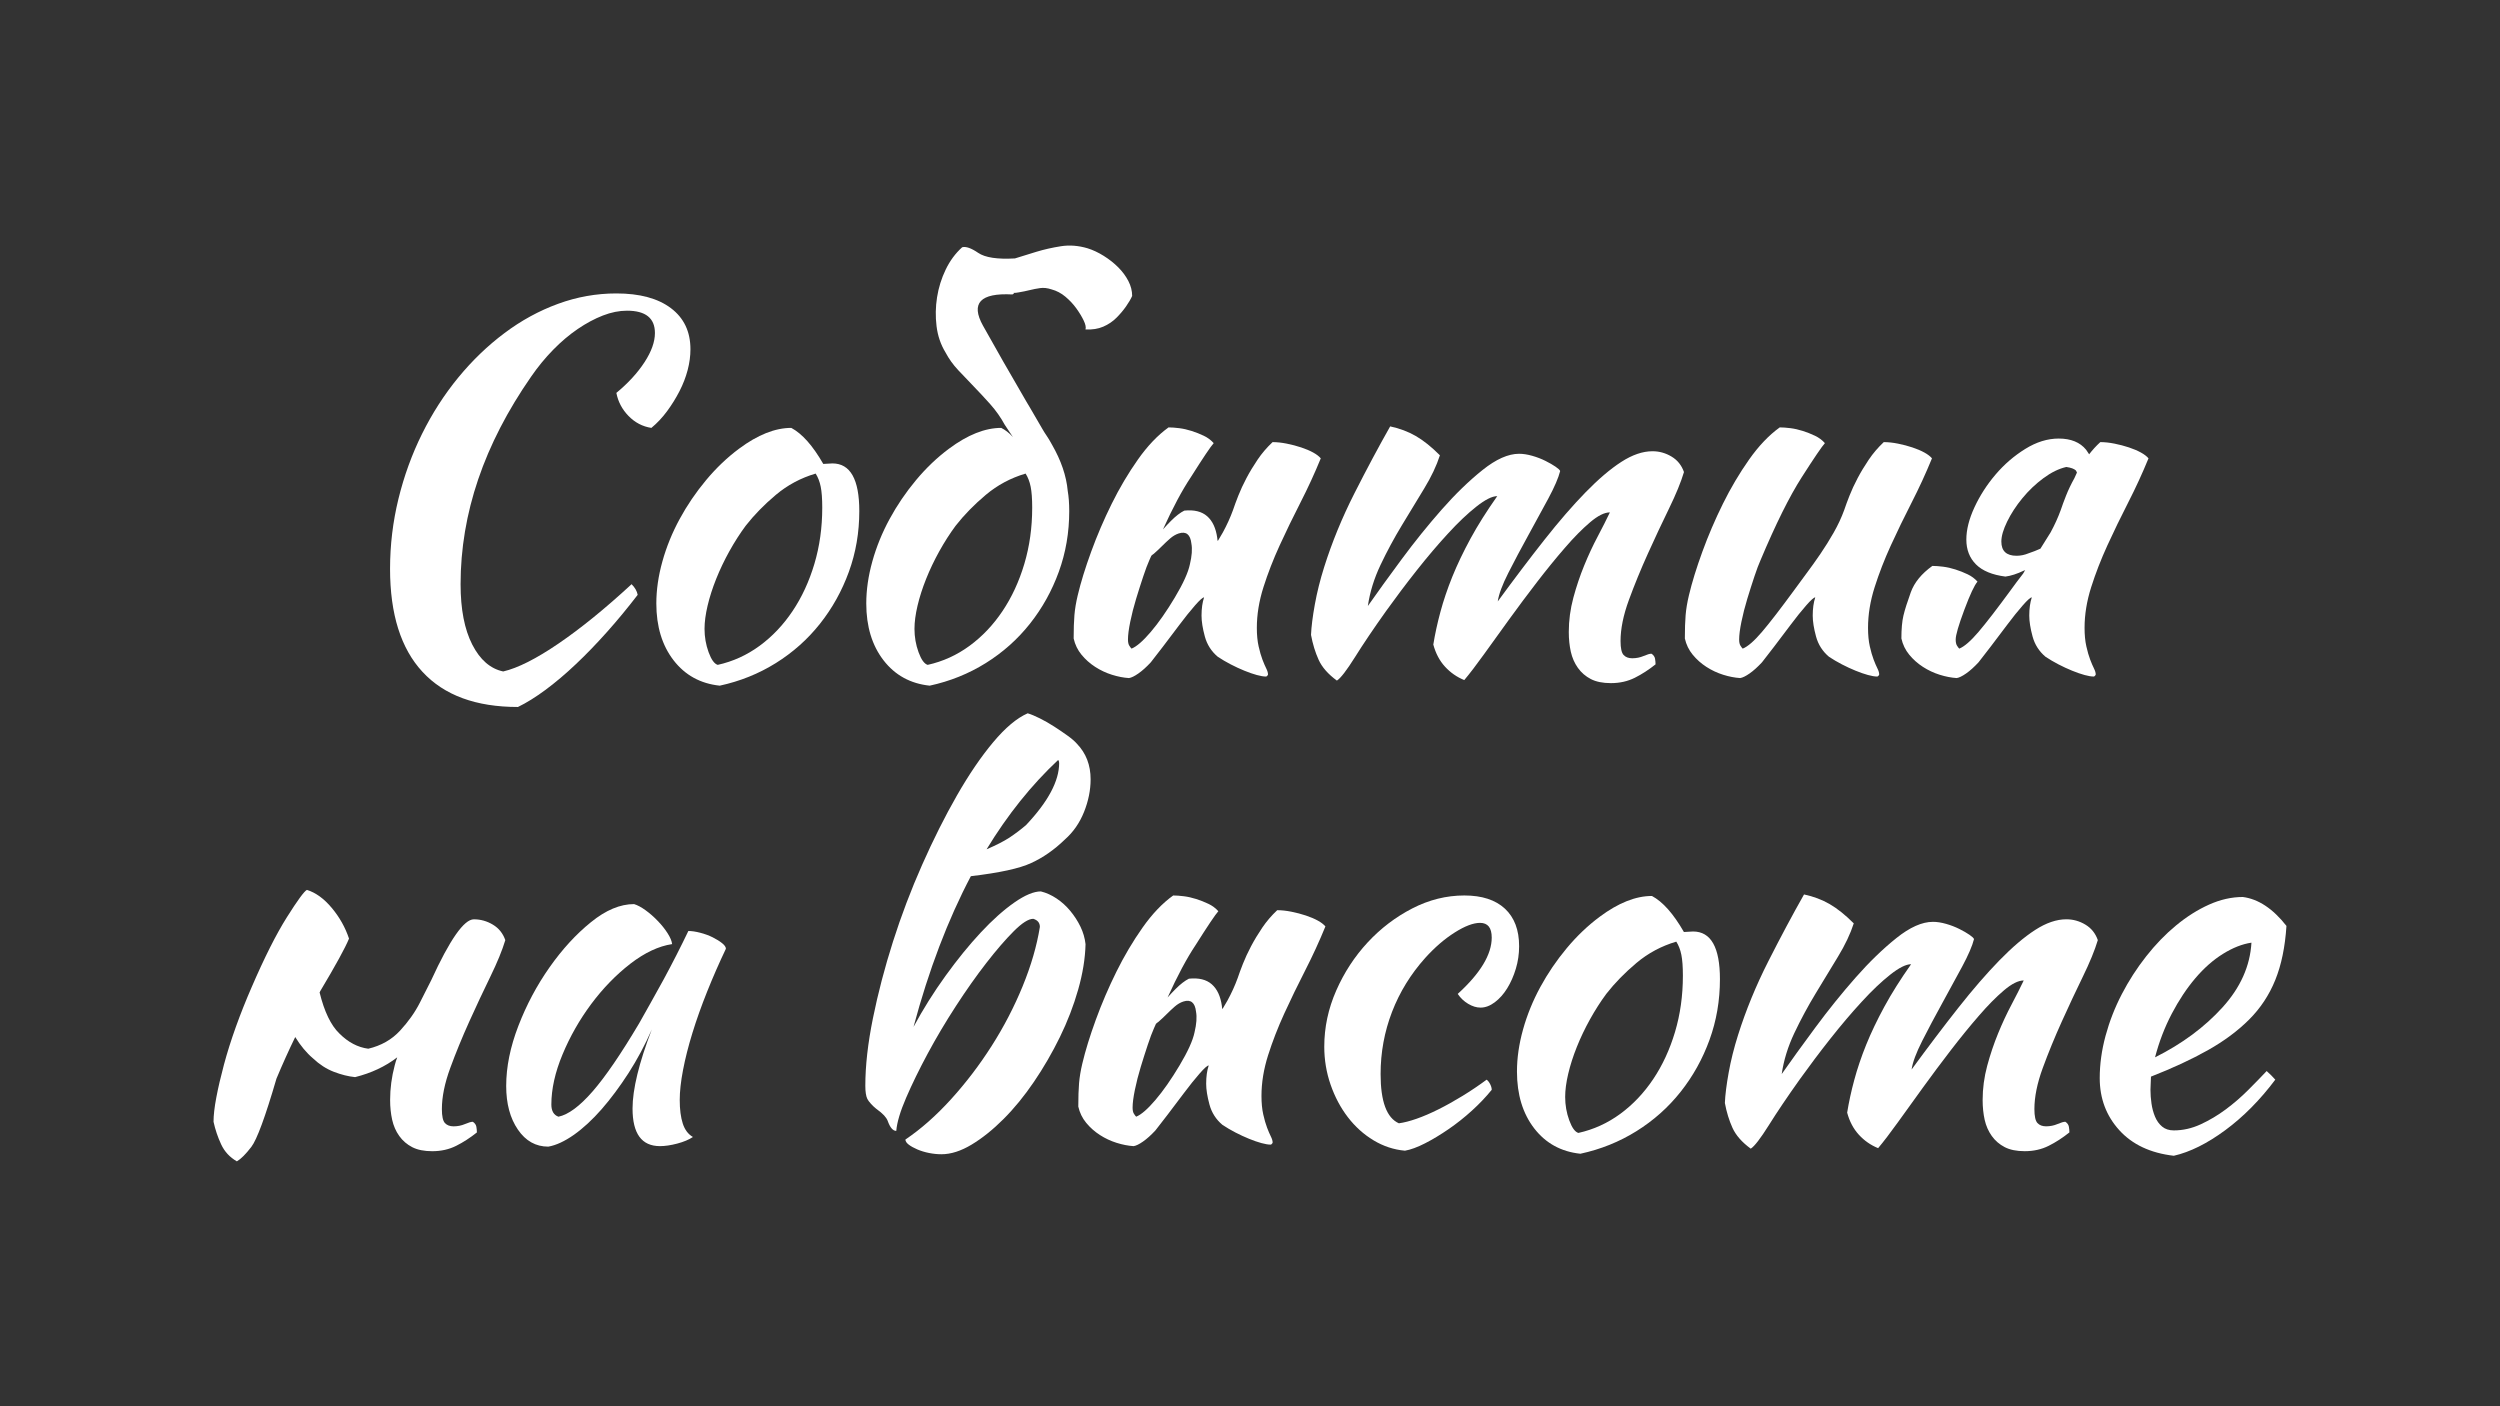 <?xml version="1.0" encoding="UTF-8"?> <svg xmlns="http://www.w3.org/2000/svg" xmlns:xlink="http://www.w3.org/1999/xlink" xmlns:xodm="http://www.corel.com/coreldraw/odm/2003" xml:space="preserve" width="1920px" height="1080px" version="1.1" style="shape-rendering:geometricPrecision; text-rendering:geometricPrecision; image-rendering:optimizeQuality; fill-rule:evenodd; clip-rule:evenodd" viewBox="0 0 1920 1080"><rect x="0" y="0" width="1920" height="1080" fill="#333333" stroke="none"/> <defs> <style type="text/css"> .fil0 {fill:none} .fil1 {fill:white;fill-rule:nonzero} </style> </defs> <g id="Слой_x0020_1">  <rect class="fil0" width="1920" height="1080"></rect> <path class="fil1" d="M299.565 436.833c0,-18.186 2.144,-36.112 6.43,-53.648 4.287,-17.536 10.327,-34.228 18.121,-49.946 7.794,-15.717 17.082,-30.201 27.863,-43.321 10.782,-13.119 22.602,-24.485 35.462,-34.098 12.86,-9.677 26.564,-17.146 41.113,-22.472 14.548,-5.326 29.487,-7.989 44.815,-7.989 17.926,0 31.89,3.767 41.892,11.301 10.002,7.535 15.003,18.056 15.003,31.566 0,5.195 -0.714,10.521 -2.143,15.977 -1.429,5.455 -3.507,10.846 -6.236,16.172 -2.727,5.326 -5.91,10.457 -9.547,15.393 -3.637,4.936 -7.664,9.223 -12.08,12.86 -6.755,-1.039 -12.601,-4.092 -17.537,-9.158 -4.936,-5.066 -8.053,-10.976 -9.352,-17.731 9.093,-7.534 16.302,-15.393 21.628,-23.576 5.326,-8.184 7.989,-15.653 7.989,-22.408 0,-11.431 -7.145,-17.146 -21.434,-17.146 -5.975,0 -12.145,1.234 -18.51,3.702 -6.365,2.468 -12.795,5.91 -19.29,10.327 -6.495,4.416 -12.795,9.742 -18.9,15.977 -6.105,6.235 -11.756,13.12 -16.952,20.654 -36.111,51.959 -54.167,105.087 -54.167,159.384 0,19.225 2.988,34.683 8.963,46.374 5.975,11.691 13.899,18.575 23.771,20.654 11.171,-2.598 25.33,-9.742 42.476,-21.433 17.147,-11.691 35.852,-26.889 56.117,-45.595 2.597,2.598 4.156,5.326 4.676,8.184 -7.534,9.807 -15.328,19.29 -23.382,28.318 -8.053,9.028 -16.042,17.341 -23.966,24.81 -7.924,7.534 -15.718,14.094 -23.382,19.81 -7.663,5.65 -14.743,10.067 -21.238,13.184 -32.214,0 -56.635,-8.963 -73.262,-26.953 -16.627,-17.926 -24.941,-44.296 -24.941,-79.173z"></path> <path id="_1" class="fil1" d="M552.77 526.592c-14.809,-1.559 -26.63,-8.053 -35.463,-19.484 -8.833,-11.432 -13.249,-25.98 -13.249,-43.646 0,-10.392 1.559,-21.173 4.676,-32.345 3.118,-11.171 7.534,-22.018 13.25,-32.539 5.715,-10.522 12.47,-20.459 20.264,-29.812 7.793,-9.352 16.237,-17.406 25.33,-24.161 14.289,-10.651 27.668,-15.977 40.138,-15.977 8.314,4.416 16.497,13.639 24.551,27.668 1.299,0 2.468,-0.065 3.507,-0.195 1.039,-0.13 2.208,-0.195 3.507,-0.195 13.77,0 20.654,12.211 20.654,36.632 0,16.367 -2.663,31.89 -7.988,46.568 -5.327,14.678 -12.731,27.993 -22.213,39.943 -9.483,11.951 -20.784,22.018 -33.904,30.202 -13.119,8.183 -27.473,13.964 -43.06,17.341zm19.874 -122.753c-4.417,5.975 -8.573,12.47 -12.47,19.484 -3.897,7.015 -7.275,14.094 -10.133,21.239 -2.857,7.144 -5.066,14.029 -6.624,20.654 -1.559,6.624 -2.338,12.535 -2.338,17.731 0,6.235 1.039,12.21 3.117,17.925 2.078,5.716 4.417,8.963 7.015,9.743 11.69,-2.598 22.407,-7.469 32.149,-14.614 9.743,-7.144 18.186,-16.042 25.33,-26.694 7.145,-10.652 12.73,-22.732 16.757,-36.241 4.027,-13.51 6.041,-27.928 6.041,-43.256 0,-6.755 -0.39,-12.081 -1.169,-15.978 -0.78,-3.896 -2.079,-7.274 -3.897,-10.132 -11.432,3.378 -21.628,8.833 -30.592,16.367 -8.962,7.535 -16.691,15.458 -23.186,23.772z"></path> <path id="_2" class="fil1" d="M733.88 403.839c-4.416,5.975 -8.573,12.47 -12.47,19.484 -3.897,7.015 -7.275,14.094 -10.132,21.239 -2.858,7.144 -5.066,14.029 -6.625,20.654 -1.559,6.624 -2.338,12.535 -2.338,17.731 0,6.235 1.039,12.21 3.117,17.925 2.079,5.716 4.417,8.963 7.015,9.743 11.69,-2.598 22.407,-7.469 32.149,-14.614 9.743,-7.144 18.186,-16.042 25.33,-26.694 7.145,-10.652 12.731,-22.732 16.757,-36.241 4.027,-13.51 6.041,-27.928 6.041,-43.256 0,-6.755 -0.39,-12.081 -1.169,-15.978 -0.78,-3.896 -2.079,-7.274 -3.897,-10.132 -11.431,3.378 -21.628,8.833 -30.591,16.367 -8.963,7.535 -16.692,15.458 -23.187,23.772zm86.122 -26.889c0.779,4.416 1.169,9.613 1.169,15.588 0,16.367 -2.663,31.89 -7.988,46.568 -5.326,14.678 -12.73,27.993 -22.213,39.943 -9.482,11.951 -20.784,22.018 -33.903,30.202 -13.12,8.183 -27.474,13.964 -43.061,17.341 -14.809,-1.559 -26.629,-8.053 -35.463,-19.484 -8.833,-11.432 -13.249,-25.98 -13.249,-43.646 0,-10.392 1.559,-21.173 4.676,-32.345 3.118,-11.171 7.534,-22.018 13.25,-32.539 5.715,-10.522 12.47,-20.459 20.264,-29.812 7.794,-9.352 16.237,-17.406 25.33,-24.161 14.289,-10.651 27.668,-15.977 40.138,-15.977 3.118,1.559 6.106,3.897 8.963,7.014l-6.235 -9.352c-3.117,-5.716 -6.819,-10.976 -11.106,-15.783 -4.287,-4.806 -8.508,-9.352 -12.665,-13.639 -4.157,-4.287 -8.184,-8.509 -12.081,-12.665 -3.896,-4.157 -7.144,-8.703 -9.742,-13.639 -3.637,-5.976 -5.91,-12.665 -6.82,-20.07 -0.909,-7.404 -0.779,-14.808 0.39,-22.212 1.169,-7.404 3.377,-14.484 6.625,-21.238 3.247,-6.755 7.469,-12.471 12.665,-17.147 2.858,-0.779 6.949,0.649 12.275,4.287 5.326,3.637 14.744,5.066 28.253,4.286 4.936,-1.559 10.392,-3.247 16.367,-5.066 5.976,-1.818 12.276,-3.247 18.9,-4.286 6.625,-1.04 13.445,-0.52 20.459,1.558 4.157,1.299 8.314,3.248 12.471,5.846 4.156,2.598 7.858,5.521 11.106,8.768 3.247,3.247 5.845,6.755 7.793,10.522 1.949,3.767 2.923,7.599 2.923,11.496 -1.039,2.338 -2.598,5.001 -4.676,7.988 -2.078,2.988 -4.547,5.911 -7.404,8.769 -2.858,2.857 -6.235,5.131 -10.132,6.819 -3.897,1.689 -8.444,2.403 -13.64,2.143 0.52,-1.558 0.065,-3.831 -1.363,-6.819 -1.429,-2.988 -3.313,-6.106 -5.651,-9.353 -2.338,-3.247 -5.131,-6.235 -8.379,-8.963 -3.247,-2.728 -6.819,-4.611 -10.716,-5.65 -3.117,-1.039 -6.04,-1.364 -8.768,-0.974 -2.728,0.389 -5.391,0.909 -7.989,1.558 -2.598,0.65 -5.456,1.234 -8.573,1.754 -1.299,0.26 -2.598,0.39 -3.897,0.39l0.39 0.779c-0.52,0 -0.909,0.13 -1.169,0.39 -24.681,-1.299 -32.215,6.689 -22.603,23.966 9.613,17.276 20.784,36.826 33.514,58.648 1.299,2.079 2.078,3.378 2.338,3.897 5.716,9.873 8.963,15.458 9.743,16.757 1.039,1.819 2.143,3.572 3.312,5.261 1.169,1.689 2.533,3.962 4.092,6.82 7.014,12.21 11.041,24.031 12.08,35.462z"></path> <path id="_3" class="fil1" d="M902.326 458.786c6.364,-10.652 10.196,-19.095 11.495,-25.331 1.559,-6.494 1.949,-11.82 1.169,-15.977 -0.779,-7.015 -4.026,-9.613 -9.742,-7.794 -2.338,0.779 -4.546,2.079 -6.625,3.897 -2.078,1.819 -4.156,3.767 -6.235,5.846 -2.078,2.078 -4.156,4.026 -6.235,5.845 -0.779,0.519 -1.429,1.039 -1.948,1.559 -0.52,1.299 -1.039,2.468 -1.559,3.507 -1.299,2.858 -2.858,7.015 -4.676,12.47 -1.819,5.456 -3.638,11.171 -5.456,17.147 -1.819,5.975 -3.313,11.82 -4.482,17.536 -1.169,5.715 -1.753,10.262 -1.753,13.639 0,2.078 0.325,3.637 0.974,4.676 0.649,1.04 1.234,1.819 1.754,2.339 3.896,-1.559 8.833,-5.846 14.808,-12.86 5.975,-7.015 12.145,-15.848 18.511,-26.499zm-9.158 -52.219c2.078,-2.339 4.156,-4.547 6.235,-6.625 3.637,-3.637 7.014,-6.235 10.132,-7.794 7.534,-0.779 13.379,0.65 17.536,4.287 4.157,3.637 6.755,9.222 7.794,16.757 0,0.779 0.13,1.558 0.39,2.338 1.299,-2.338 2.597,-4.547 3.896,-6.625 3.118,-5.716 5.716,-11.431 7.795,-17.147 1.039,-3.117 2.403,-6.82 4.091,-11.106 1.689,-4.287 3.767,-8.768 6.235,-13.444 2.468,-4.677 5.326,-9.418 8.573,-14.224 3.248,-4.806 7.08,-9.288 11.497,-13.444 3.377,0 7.014,0.389 10.911,1.169 3.897,0.779 7.599,1.753 11.106,2.922 3.507,1.169 6.56,2.468 9.158,3.897 2.598,1.429 4.546,2.923 5.845,4.482 -4.676,11.431 -9.872,22.732 -15.587,33.903 -5.716,11.171 -11.042,22.147 -15.978,32.929 -4.936,10.781 -9.093,21.498 -12.47,32.15 -3.378,10.651 -5.066,21.043 -5.066,31.175 0,5.456 0.454,10.197 1.364,14.224 0.909,4.027 1.883,7.404 2.922,10.132 1.04,2.728 2.014,5.001 2.923,6.82 0.91,1.818 1.364,3.377 1.364,4.676 0,0.26 -0.259,0.649 -0.779,1.169 -0.26,0.26 -0.52,0.39 -0.779,0.39 -1.819,0 -4.157,-0.39 -7.015,-1.169 -2.858,-0.78 -6.04,-1.884 -9.548,-3.313 -3.507,-1.429 -7.014,-3.052 -10.521,-4.871 -3.508,-1.818 -6.82,-3.767 -9.937,-5.845 -4.937,-4.157 -8.249,-9.353 -9.938,-15.588 -1.688,-6.235 -2.532,-11.561 -2.532,-15.978 0,-5.455 0.649,-10.131 1.948,-14.028 -1.04,0 -3.378,2.078 -7.015,6.235 -3.637,4.156 -7.599,9.092 -11.885,14.808 -4.287,5.716 -8.509,11.301 -12.665,16.757 -4.157,5.455 -7.275,9.483 -9.353,12.08 -3.377,3.638 -6.56,6.495 -9.548,8.574 -2.987,2.078 -5.39,3.247 -7.209,3.507 -4.157,-0.26 -8.508,-1.104 -13.054,-2.533 -4.547,-1.429 -8.834,-3.442 -12.86,-6.04 -4.027,-2.598 -7.534,-5.716 -10.522,-9.353 -2.988,-3.637 -5.001,-7.794 -6.041,-12.47 0,-7.274 0.195,-13.25 0.585,-17.926 0.39,-4.676 1.234,-9.742 2.533,-15.198 2.338,-9.872 5.781,-21.044 10.327,-33.514 4.546,-12.47 9.807,-24.745 15.783,-36.826 5.975,-12.08 12.665,-23.381 20.069,-33.903 7.404,-10.522 15.263,-18.771 23.576,-24.746 2.339,0 5.066,0.195 8.184,0.585 3.117,0.389 6.3,1.104 9.547,2.143 3.248,1.039 6.365,2.273 9.353,3.702 2.988,1.429 5.521,3.312 7.599,5.651 -2.338,2.598 -8.183,11.301 -17.536,26.109 -6.755,10.132 -13.899,23.512 -21.433,40.139z"></path> <path id="_4" class="fil1" d="M1236.391 393.512c-4.157,0 -9.223,2.533 -15.198,7.599 -5.975,5.066 -12.405,11.561 -19.29,19.55 -6.884,7.923 -14.029,16.692 -21.433,26.304 -7.404,9.612 -14.549,19.225 -21.433,28.707 -6.885,9.483 -13.315,18.381 -19.29,26.759 -5.975,8.314 -11.041,14.938 -15.198,19.875 -5.715,-2.339 -10.652,-5.781 -14.809,-10.327 -4.156,-4.547 -7.144,-10.197 -8.962,-16.952 1.299,-8.054 3.117,-16.432 5.455,-25.07 2.338,-8.703 5.391,-17.731 9.158,-27.084 3.767,-9.287 8.444,-19.095 14.029,-29.357 5.586,-10.262 12.405,-21.043 20.459,-32.474 -3.897,0 -9.223,2.662 -15.978,7.989 -6.754,5.325 -14.028,12.21 -21.822,20.718 -7.794,8.444 -15.848,17.926 -24.161,28.448 -8.314,10.521 -16.107,20.913 -23.382,31.045 -9.612,13.51 -17.601,25.33 -23.966,35.528 -6.365,10.131 -10.976,16.107 -13.834,17.925 -6.755,-4.936 -11.431,-10.262 -14.029,-15.977 -2.598,-5.716 -4.547,-12.081 -5.845,-19.095 0.259,-6.235 1.234,-14.029 2.922,-23.382 1.689,-9.353 4.092,-18.965 7.209,-28.837 5.976,-18.965 13.705,-37.8 23.187,-56.506 9.483,-18.705 18.641,-35.851 27.473,-51.439 7.275,1.559 13.835,4.027 19.68,7.404 5.845,3.378 12.016,8.314 18.511,14.808 -2.598,8.054 -6.625,16.562 -12.081,25.525 -5.456,8.963 -11.171,18.381 -17.146,28.253 -5.976,9.872 -11.432,20.004 -16.368,30.396 -4.936,10.392 -8.183,20.914 -9.742,31.565 7.274,-10.392 15.912,-22.342 25.915,-35.852 10.002,-13.509 20.264,-26.239 30.785,-38.189 10.522,-11.951 20.979,-22.083 31.371,-30.397 10.392,-8.313 19.744,-12.47 28.058,-12.47 3.117,0 6.495,0.52 10.132,1.559 3.637,1.039 7.014,2.338 10.132,3.897 3.118,1.559 5.715,3.053 7.794,4.481 2.078,1.429 3.247,2.533 3.507,3.313 -1.299,5.196 -4.352,12.275 -9.158,21.238 -4.806,8.963 -9.937,18.381 -15.393,28.253 -5.455,9.872 -10.522,19.42 -15.198,28.642 -4.676,9.223 -7.404,16.562 -8.183,22.018 12.729,-17.406 24.68,-33.189 35.851,-47.348 11.172,-14.159 21.693,-26.304 31.566,-36.436 9.872,-10.132 19.029,-17.926 27.473,-23.382 8.443,-5.455 16.432,-8.183 23.966,-8.183 5.196,0 10.067,1.364 14.613,4.092 4.547,2.727 7.73,6.689 9.548,11.885 -2.338,7.794 -6.17,17.147 -11.496,28.058 -5.326,10.912 -10.716,22.408 -16.172,34.488 -5.456,12.081 -10.327,23.966 -14.614,35.657 -4.286,11.691 -6.429,22.213 -6.429,31.565 0,5.456 0.779,9.028 2.338,10.717 1.558,1.689 3.767,2.533 6.624,2.533 3.118,0 6.041,-0.585 8.769,-1.754 2.727,-1.169 4.741,-1.754 6.04,-1.754 1.559,1.04 2.468,2.339 2.728,3.898 0.259,1.558 0.389,2.987 0.389,4.286 -5.196,4.157 -10.522,7.599 -15.977,10.327 -5.456,2.728 -11.561,4.092 -18.316,4.092 -6.235,0 -11.366,-1.04 -15.393,-3.118 -4.026,-2.078 -7.339,-4.936 -9.937,-8.573 -2.598,-3.637 -4.416,-7.794 -5.456,-12.405 -1.039,-4.677 -1.558,-9.743 -1.558,-15.198 0,-8.833 1.169,-17.601 3.507,-26.305 2.338,-8.638 5.131,-16.951 8.378,-24.875 3.248,-7.924 6.69,-15.328 10.327,-22.148 3.637,-6.884 6.755,-13.054 9.353,-18.51z"></path> <path id="_5" class="fil1" d="M1404.642 504.38c-4.937,-4.157 -8.249,-9.353 -9.938,-15.588 -1.688,-6.235 -2.532,-11.561 -2.532,-15.978 0,-5.455 0.649,-10.131 1.948,-14.028 -1.039,0 -3.377,2.078 -7.014,6.235 -3.638,4.156 -7.6,9.092 -11.886,14.808 -4.287,5.716 -8.508,11.301 -12.665,16.757 -4.157,5.455 -7.275,9.483 -9.353,12.08 -3.377,3.638 -6.56,6.495 -9.547,8.574 -2.988,2.078 -5.391,3.247 -7.21,3.507 -4.157,-0.26 -8.508,-1.104 -13.054,-2.533 -4.547,-1.429 -8.834,-3.442 -12.86,-6.04 -4.027,-2.598 -7.534,-5.716 -10.522,-9.353 -2.988,-3.637 -5.001,-7.794 -6.04,-12.47 0,-7.274 0.195,-13.25 0.584,-17.926 0.39,-4.676 1.234,-9.742 2.533,-15.198 2.338,-9.872 5.781,-21.044 10.327,-33.514 4.546,-12.47 9.808,-24.745 15.783,-36.826 5.975,-12.08 12.665,-23.381 20.069,-33.903 7.404,-10.522 15.263,-18.771 23.576,-24.746 2.339,0 5.066,0.195 8.184,0.585 3.117,0.389 6.3,1.104 9.547,2.143 3.248,1.039 6.366,2.273 9.353,3.702 2.988,1.429 5.521,3.312 7.599,5.651 -2.338,2.598 -8.248,11.301 -17.731,26.109 -9.483,14.808 -20.069,36.112 -31.76,63.91 -1.299,2.858 -2.858,7.015 -4.676,12.47 -1.819,5.456 -3.637,11.171 -5.456,17.147 -1.818,5.975 -3.313,11.82 -4.482,17.536 -1.169,5.715 -1.753,10.262 -1.753,13.639 0,2.078 0.325,3.637 0.974,4.676 0.649,1.04 1.234,1.819 1.754,2.339 3.897,-1.559 8.833,-5.846 14.808,-12.86 5.975,-7.015 14.289,-17.796 24.94,-32.345 2.598,-3.637 5.651,-7.794 9.158,-12.47 3.508,-4.676 7.08,-9.678 10.717,-15.003 3.637,-5.326 7.079,-10.847 10.327,-16.562 3.247,-5.716 5.91,-11.431 7.989,-17.147 1.039,-3.117 2.403,-6.82 4.091,-11.106 1.689,-4.287 3.767,-8.768 6.235,-13.444 2.468,-4.677 5.326,-9.418 8.574,-14.224 3.247,-4.806 7.079,-9.288 11.496,-13.444 3.377,0 7.014,0.389 10.911,1.169 3.897,0.779 7.599,1.753 11.106,2.922 3.507,1.169 6.56,2.468 9.158,3.897 2.598,1.429 4.547,2.923 5.846,4.482 -4.677,11.431 -9.873,22.732 -15.588,33.903 -5.716,11.171 -11.041,22.147 -15.978,32.929 -4.936,10.781 -9.093,21.498 -12.47,32.15 -3.377,10.651 -5.066,21.043 -5.066,31.175 0,5.456 0.454,10.197 1.364,14.224 0.909,4.027 1.884,7.404 2.923,10.132 1.039,2.728 2.013,5.001 2.922,6.82 0.91,1.818 1.364,3.377 1.364,4.676 0,0.26 -0.259,0.649 -0.779,1.169 -0.26,0.26 -0.52,0.39 -0.779,0.39 -1.819,0 -4.157,-0.39 -7.015,-1.169 -2.858,-0.78 -6.04,-1.884 -9.548,-3.313 -3.507,-1.429 -7.014,-3.052 -10.521,-4.871 -3.508,-1.818 -6.82,-3.767 -9.937,-5.845z"></path> <path id="_6" class="fil1" d="M1555.356 437.742c-0.26,0.26 -0.519,0.39 -0.779,0.39 -5.456,2.598 -10.262,4.157 -14.419,4.676 -10.132,-1.299 -17.666,-4.416 -22.602,-9.353 -4.936,-4.936 -7.404,-11.301 -7.404,-19.094 0,-7.535 2.078,-15.783 6.235,-24.746 4.157,-8.963 9.547,-17.341 16.172,-25.135 6.625,-7.794 14.224,-14.354 22.797,-19.68 8.574,-5.325 17.147,-7.989 25.72,-7.989 9.353,0 16.367,2.858 21.043,8.574 0.78,1.039 1.559,2.208 2.339,3.507 2.597,-3.377 5.455,-6.495 8.573,-9.352 3.377,0 7.014,0.389 10.911,1.169 3.897,0.779 7.6,1.753 11.107,2.922 3.507,1.169 6.559,2.468 9.157,3.897 2.598,1.429 4.547,2.923 5.846,4.482 -4.677,11.431 -9.872,22.732 -15.588,33.903 -5.716,11.171 -11.041,22.147 -15.977,32.929 -4.936,10.781 -9.093,21.498 -12.47,32.15 -3.378,10.651 -5.067,21.043 -5.067,31.175 0,5.456 0.455,10.197 1.364,14.224 0.91,4.027 1.884,7.404 2.923,10.132 1.039,2.728 2.014,5.001 2.923,6.82 0.909,1.818 1.364,3.377 1.364,4.676 0,0.26 -0.26,0.649 -0.78,1.169 -0.259,0.26 -0.519,0.39 -0.779,0.39 -1.818,0 -4.157,-0.39 -7.015,-1.169 -2.857,-0.78 -6.04,-1.884 -9.547,-3.313 -3.507,-1.429 -7.014,-3.052 -10.522,-4.871 -3.507,-1.818 -6.819,-3.767 -9.937,-5.845 -4.936,-4.157 -8.248,-9.353 -9.937,-15.588 -1.689,-6.235 -2.533,-11.561 -2.533,-15.978 0,-5.455 0.649,-10.131 1.948,-14.028 -1.039,0 -3.377,2.078 -7.014,6.235 -3.637,4.156 -7.599,9.092 -11.886,14.808 -4.286,5.716 -8.508,11.301 -12.665,16.757 -4.157,5.455 -7.274,9.483 -9.352,12.08 -3.378,3.638 -6.56,6.495 -9.548,8.574 -2.988,2.078 -5.391,3.247 -7.209,3.507 -4.157,-0.26 -8.509,-1.104 -13.055,-2.533 -4.547,-1.429 -8.833,-3.442 -12.86,-6.04 -4.027,-2.598 -7.534,-5.716 -10.522,-9.353 -2.987,-3.637 -5.001,-7.794 -6.04,-12.47 0,-7.274 0.52,-13.12 1.559,-17.537 1.039,-4.416 2.923,-10.391 5.651,-17.926 2.727,-7.533 8.248,-14.288 16.561,-20.263 2.338,0 5.067,0.195 8.184,0.584 3.118,0.39 6.3,1.104 9.547,2.144 3.248,1.039 6.365,2.273 9.353,3.702 2.988,1.428 5.521,3.312 7.599,5.65 -2.338,2.598 -5.715,9.808 -10.132,21.628 -4.417,11.821 -6.625,19.42 -6.625,22.797 0,2.078 0.325,3.637 0.974,4.676 0.65,1.04 1.234,1.819 1.754,2.339 3.897,-1.559 8.833,-5.846 14.809,-12.86 5.975,-7.015 14.288,-17.796 24.94,-32.345 2.598,-3.637 5.715,-7.794 9.352,-12.47 0.52,-0.779 1.04,-1.689 1.559,-2.728zm39.749 -74.821c-0.26,-0.519 -0.52,-1.039 -0.779,-1.559 -1.299,-1.299 -3.767,-2.208 -7.404,-2.728 -5.716,1.299 -11.562,4.157 -17.537,8.574 -5.975,4.416 -11.366,9.547 -16.172,15.392 -4.806,5.846 -8.703,11.821 -11.691,17.926 -2.987,6.105 -4.481,11.237 -4.481,15.393 0,7.275 3.897,10.912 11.69,10.912 3.118,0 6.235,-0.65 9.353,-1.949 3.118,-1.039 6.105,-2.208 8.963,-3.507 2.598,-4.157 5.196,-8.313 7.794,-12.47 3.117,-5.716 5.715,-11.431 7.794,-17.147 1.039,-3.117 2.403,-6.82 4.092,-11.106 1.688,-4.287 3.832,-8.768 6.43,-13.444 0.519,-1.299 1.169,-2.728 1.948,-4.287z"></path> <path id="_7" class="fil1" d="M322.411 770.142c3.767,-7.405 6.69,-13.185 8.768,-17.342 14.289,-31.175 25.201,-46.763 32.735,-46.763 5.195,0 10.066,1.364 14.613,4.092 4.547,2.728 7.729,6.69 9.548,11.885 -2.339,7.795 -6.171,17.147 -11.496,28.059 -5.326,10.911 -10.717,22.407 -16.173,34.487 -5.455,12.081 -10.327,23.967 -14.613,35.657 -4.287,11.691 -6.43,22.213 -6.43,31.566 0,5.455 0.779,9.027 2.338,10.716 1.559,1.689 3.767,2.533 6.625,2.533 3.118,0 6.04,-0.585 8.768,-1.754 2.728,-1.169 4.741,-1.753 6.04,-1.753 1.559,1.039 2.468,2.338 2.728,3.897 0.26,1.559 0.39,2.988 0.39,4.287 -5.196,4.156 -10.522,7.598 -15.978,10.326 -5.455,2.728 -11.561,4.092 -18.315,4.092 -6.236,0 -11.366,-1.039 -15.393,-3.118 -4.027,-2.078 -7.339,-4.936 -9.937,-8.573 -2.599,-3.637 -4.417,-7.793 -5.456,-12.47 -1.039,-4.676 -1.559,-9.742 -1.559,-15.198 0,-8.833 1.169,-17.666 3.508,-26.499 0.519,-2.079 1.169,-4.157 1.948,-6.235 -9.093,7.014 -19.874,12.08 -32.345,15.198 -5.196,-0.52 -10.651,-1.884 -16.367,-4.092 -5.715,-2.208 -11.041,-5.65 -15.977,-10.327 -4.936,-4.157 -9.483,-9.612 -13.64,-16.367 -4.936,10.132 -9.742,20.784 -14.418,31.955 -8.574,29.357 -15.003,46.828 -19.29,52.414 -4.287,5.585 -7.989,9.288 -11.106,11.106 -5.456,-3.117 -9.483,-7.469 -12.081,-13.055 -2.598,-5.585 -4.546,-11.366 -5.845,-17.341 0,-4.936 0.714,-11.171 2.143,-18.705 1.429,-7.535 3.378,-15.913 5.846,-25.135 2.468,-9.223 5.52,-18.901 9.157,-29.033 3.638,-10.132 7.664,-20.264 12.081,-30.396 9.872,-22.862 18.9,-40.788 27.084,-53.778 8.183,-12.989 13.314,-20.004 15.393,-21.043 6.754,2.078 13.119,6.69 19.094,13.834 5.976,7.145 10.392,15.003 13.25,23.576 -2.858,7.015 -10.262,20.524 -22.213,40.529 0,0.259 -0.129,0.519 -0.389,0.779 3.637,14.808 8.703,25.33 15.198,31.565 6.754,6.755 14.159,10.652 22.212,11.691 9.873,-2.338 17.991,-6.949 24.356,-13.834 6.365,-6.885 11.431,-14.029 15.198,-21.433z"></path> <path id="_8" class="fil1" d="M528.657 715c2.598,0 5.651,0.455 9.158,1.364 3.507,0.909 6.689,2.078 9.547,3.507 2.858,1.429 5.261,2.923 7.21,4.482 1.948,1.559 2.922,2.987 2.922,4.286 -5.195,10.912 -10.002,21.888 -14.418,32.929 -4.417,11.042 -8.184,21.628 -11.301,31.761 -3.118,10.132 -5.521,19.614 -7.21,28.447 -1.689,8.833 -2.533,16.497 -2.533,22.992 0,7.274 0.779,13.314 2.339,18.121 1.558,4.806 4.156,8.248 7.793,10.327 -3.117,2.078 -7.144,3.767 -12.08,5.066 -4.936,1.299 -9.353,1.948 -13.25,1.948 -14.029,0 -21.043,-9.612 -21.043,-28.837 0,-14.809 4.936,-35.072 14.808,-60.792 -5.196,11.885 -11.171,23.056 -17.926,33.578 -6.755,10.457 -13.639,19.68 -20.654,27.733 -7.014,7.989 -14.094,14.549 -21.238,19.615 -7.144,5.001 -13.704,8.054 -19.679,9.093 -9.613,0 -17.407,-4.352 -23.382,-13.12 -5.975,-8.703 -8.963,-19.874 -8.963,-33.449 0,-14.613 3.118,-30.006 9.353,-46.178 6.235,-16.172 14.224,-31.176 23.966,-45.01 9.742,-13.834 20.329,-25.395 31.76,-34.618 11.431,-9.287 22.472,-13.899 33.124,-13.899 2.598,0.78 5.52,2.338 8.768,4.677 3.247,2.338 6.365,5.066 9.353,8.183 2.987,3.053 5.52,6.235 7.599,9.483 2.078,3.247 3.247,6.04 3.507,8.378 -10.392,1.559 -21.109,6.625 -32.15,15.133 -11.041,8.574 -21.043,18.9 -30.006,30.916 -8.963,12.08 -16.302,24.94 -22.018,38.709 -5.716,13.705 -8.573,26.565 -8.573,38.45 0,4.936 1.818,8.054 5.455,9.353 7.535,-1.559 16.238,-7.989 26.11,-19.29 9.872,-11.301 21.823,-28.772 35.852,-52.414 2.598,-4.676 5.52,-9.872 8.768,-15.587 3.247,-5.716 6.56,-11.691 9.937,-17.926 3.377,-6.236 6.69,-12.536 9.937,-18.9 3.247,-6.365 6.3,-12.536 9.158,-18.511z"></path> <path id="_9" class="fil1" d="M788.096 633.554c16.887,-17.926 25.33,-33.773 25.33,-47.542 0,-1.04 -0.26,-1.819 -0.78,-2.338 -20.523,19.224 -38.839,42.086 -54.946,68.586 7.274,-3.118 13.12,-6.106 17.536,-8.964 4.676,-3.117 8.963,-6.364 12.86,-9.742zm29.617 11.301c-8.054,7.794 -16.627,13.77 -25.72,17.926 -8.833,4.157 -24.291,7.534 -46.374,10.132 -17.666,33.514 -32.344,72.093 -44.035,115.739 7.274,-13.509 15.458,-26.564 24.551,-39.164 9.092,-12.6 18.12,-23.706 27.083,-33.319 8.963,-9.612 17.537,-17.276 25.72,-22.992 8.184,-5.715 15.003,-8.573 20.459,-8.573 4.157,1.039 8.184,2.858 12.08,5.456 3.897,2.598 7.405,5.78 10.522,9.547 3.118,3.767 5.716,7.794 7.794,12.081 2.078,4.286 3.377,8.768 3.897,13.444 -0.26,10.912 -2.143,22.538 -5.651,34.878 -3.507,12.34 -8.183,24.485 -14.029,36.436 -5.845,11.951 -12.47,23.382 -19.874,34.293 -7.404,10.912 -15.198,20.459 -23.381,28.642 -8.184,8.184 -16.368,14.744 -24.551,19.68 -8.184,4.936 -15.913,7.404 -23.187,7.404 -3.118,0 -6.3,-0.325 -9.547,-0.974 -3.248,-0.65 -6.235,-1.559 -8.963,-2.728 -2.728,-1.169 -4.936,-2.403 -6.625,-3.702 -1.689,-1.299 -2.533,-2.598 -2.533,-3.897 11.95,-8.053 23.641,-18.38 35.072,-30.98 11.431,-12.601 21.823,-26.24 31.176,-40.918 9.353,-14.679 17.276,-29.942 23.771,-45.789 6.495,-15.848 10.912,-31.046 13.25,-45.594 0,-3.118 -1.689,-5.196 -5.067,-6.235 -3.637,0 -8.638,3.182 -15.003,9.547 -6.364,6.365 -13.379,14.484 -21.043,24.356 -7.664,9.872 -15.458,20.913 -23.382,33.124 -7.923,12.21 -15.133,24.356 -21.628,36.436 -6.494,12.081 -12.015,23.382 -16.562,33.904 -4.546,10.521 -7.079,19.029 -7.599,25.524 -2.598,0 -4.806,-2.597 -6.624,-7.794 -0.52,-1.299 -1.429,-2.663 -2.728,-4.091 -1.299,-1.429 -3.377,-3.183 -6.236,-5.261 -1.298,-1.039 -2.597,-2.273 -3.896,-3.702 -1.299,-1.429 -2.209,-2.663 -2.728,-3.702 -1.039,-2.079 -1.559,-5.456 -1.559,-10.132 0,-15.328 1.948,-32.605 5.845,-51.83 3.898,-19.225 9.028,-38.839 15.393,-58.844 6.365,-20.003 13.835,-39.683 22.408,-59.038 8.573,-19.355 17.471,-37.086 26.694,-53.193 9.222,-16.107 18.51,-29.747 27.863,-40.918 9.353,-11.171 18.185,-18.575 26.499,-22.212 2.598,0.779 5.716,2.078 9.353,3.896 3.637,1.819 7.274,3.897 10.911,6.236 3.637,2.338 7.08,4.676 10.327,7.014 3.247,2.338 5.65,4.417 7.209,6.235 7.015,7.274 10.522,16.367 10.522,27.279 0,8.313 -1.689,16.692 -5.066,25.135 -3.377,8.443 -8.313,15.523 -14.808,21.238z"></path> <path id="_10" class="fil1" d="M905.881 818.269c6.365,-10.652 10.197,-19.095 11.496,-25.33 1.559,-6.495 1.948,-11.821 1.169,-15.978 -0.779,-7.014 -4.027,-9.612 -9.742,-7.794 -2.338,0.78 -4.546,2.079 -6.625,3.898 -2.078,1.818 -4.156,3.767 -6.235,5.845 -2.078,2.078 -4.157,4.027 -6.235,5.845 -0.78,0.52 -1.429,1.039 -1.949,1.559 -0.519,1.299 -1.039,2.468 -1.558,3.507 -1.299,2.858 -2.858,7.015 -4.677,12.47 -1.818,5.456 -3.637,11.172 -5.455,17.147 -1.819,5.975 -3.313,11.821 -4.482,17.536 -1.169,5.716 -1.754,10.262 -1.754,13.639 0,2.079 0.325,3.638 0.975,4.677 0.649,1.039 1.234,1.818 1.754,2.338 3.896,-1.559 8.833,-5.845 14.808,-12.86 5.975,-7.015 12.145,-15.847 18.51,-26.499zm-9.157 -52.219c2.078,-2.338 4.156,-4.547 6.235,-6.625 3.637,-3.637 7.014,-6.235 10.131,-7.794 7.535,-0.779 13.38,0.65 17.537,4.287 4.156,3.637 6.754,9.223 7.794,16.757 0,0.779 0.129,1.559 0.389,2.338 1.299,-2.338 2.598,-4.546 3.897,-6.625 3.118,-5.715 5.716,-11.431 7.794,-17.146 1.039,-3.118 2.403,-6.82 4.092,-11.107 1.689,-4.286 3.767,-8.768 6.235,-13.444 2.468,-4.677 5.326,-9.418 8.573,-14.224 3.248,-4.806 7.08,-9.287 11.496,-13.444 3.377,0 7.015,0.39 10.912,1.169 3.897,0.779 7.599,1.753 11.106,2.923 3.507,1.169 6.56,2.468 9.158,3.896 2.597,1.429 4.546,2.923 5.845,4.482 -4.676,11.431 -9.872,22.732 -15.588,33.903 -5.715,11.171 -11.041,22.148 -15.977,32.929 -4.936,10.782 -9.093,21.498 -12.47,32.15 -3.378,10.652 -5.066,21.043 -5.066,31.176 0,5.455 0.454,10.196 1.364,14.223 0.909,4.027 1.883,7.404 2.922,10.132 1.04,2.728 2.014,5.001 2.923,6.82 0.909,1.819 1.364,3.377 1.364,4.676 0,0.26 -0.26,0.65 -0.779,1.169 -0.26,0.26 -0.52,0.39 -0.78,0.39 -1.818,0 -4.156,-0.39 -7.014,-1.169 -2.858,-0.779 -6.041,-1.884 -9.548,-3.312 -3.507,-1.429 -7.014,-3.053 -10.521,-4.871 -3.508,-1.819 -6.82,-3.767 -9.938,-5.846 -4.936,-4.157 -8.248,-9.353 -9.937,-15.588 -1.688,-6.235 -2.533,-11.561 -2.533,-15.977 0,-5.456 0.65,-10.132 1.949,-14.029 -1.04,0 -3.378,2.078 -7.015,6.235 -3.637,4.157 -7.599,9.093 -11.886,14.809 -4.286,5.715 -8.508,11.3 -12.664,16.756 -4.157,5.456 -7.275,9.483 -9.353,12.081 -3.378,3.637 -6.56,6.495 -9.548,8.573 -2.987,2.078 -5.39,3.247 -7.209,3.507 -4.157,-0.26 -8.508,-1.104 -13.055,-2.533 -4.546,-1.429 -8.833,-3.442 -12.86,-6.04 -4.027,-2.598 -7.534,-5.715 -10.521,-9.353 -2.988,-3.637 -5.001,-7.794 -6.041,-12.47 0,-7.274 0.195,-13.25 0.585,-17.926 0.39,-4.676 1.234,-9.742 2.533,-15.198 2.338,-9.872 5.78,-21.043 10.327,-33.514 4.546,-12.47 9.807,-24.745 15.782,-36.825 5.976,-12.081 12.665,-23.382 20.07,-33.904 7.404,-10.522 15.262,-18.77 23.576,-24.745 2.338,0 5.066,0.194 8.184,0.584 3.117,0.39 6.3,1.104 9.547,2.143 3.248,1.04 6.365,2.274 9.353,3.702 2.987,1.429 5.52,3.313 7.599,5.651 -2.338,2.598 -8.184,11.301 -17.537,26.11 -6.754,10.132 -13.898,23.511 -21.432,40.138z"></path> <path id="_11" class="fil1" d="M1017.042 803.85c0,-14.808 3.052,-29.162 9.158,-43.061 6.105,-13.899 14.159,-26.239 24.161,-37.021 10.002,-10.781 21.433,-19.484 34.293,-26.109 12.86,-6.625 26.174,-9.937 39.943,-9.937 13.51,0 23.902,3.377 31.176,10.131 7.274,6.755 10.911,16.368 10.911,28.838 0,5.975 -0.844,11.756 -2.533,17.341 -1.689,5.586 -3.897,10.587 -6.625,15.003 -2.727,4.417 -5.91,7.989 -9.547,10.717 -3.637,2.728 -7.274,4.092 -10.912,4.092 -3.117,0 -6.3,-0.974 -9.547,-2.923 -3.247,-1.948 -5.91,-4.481 -7.989,-7.599 17.407,-15.847 26.11,-30.266 26.11,-43.256 0,-7.534 -2.988,-11.301 -8.963,-11.301 -5.196,0 -11.691,2.468 -19.485,7.404 -7.794,4.936 -15.328,11.431 -22.602,19.485 -11.171,12.47 -19.679,26.304 -25.525,41.502 -5.845,15.198 -8.768,31.111 -8.768,47.738 0,21.043 4.676,33.643 14.029,37.8 3.897,-0.52 8.443,-1.689 13.639,-3.507 5.196,-1.819 10.782,-4.222 16.757,-7.21 5.975,-2.987 12.146,-6.429 18.511,-10.326 6.364,-3.898 12.534,-8.054 18.51,-12.471 1.039,0.78 1.948,1.949 2.728,3.507 0.779,1.559 1.169,2.988 1.169,4.287 -4.417,5.456 -9.483,10.782 -15.198,15.978 -5.716,5.195 -11.691,9.937 -17.926,14.224 -6.235,4.286 -12.275,7.923 -18.121,10.911 -5.845,2.987 -10.976,4.871 -15.393,5.65 -8.573,-0.779 -16.627,-3.442 -24.161,-7.988 -7.534,-4.547 -14.094,-10.457 -19.679,-17.731 -5.586,-7.275 -10.002,-15.588 -13.25,-24.941 -3.247,-9.352 -4.871,-19.095 -4.871,-29.227z"></path> <path id="_12" class="fil1" d="M1213.74 886.075c-14.808,-1.558 -26.629,-8.053 -35.462,-19.484 -8.833,-11.431 -13.249,-25.98 -13.249,-43.646 0,-10.392 1.558,-21.173 4.676,-32.344 3.118,-11.172 7.534,-22.018 13.25,-32.54 5.715,-10.521 12.47,-20.459 20.264,-29.811 7.793,-9.353 16.237,-17.407 25.33,-24.161 14.289,-10.652 27.668,-15.978 40.138,-15.978 8.314,4.417 16.497,13.64 24.551,27.668 1.299,0 2.468,-0.065 3.507,-0.194 1.039,-0.13 2.208,-0.195 3.507,-0.195 13.77,0 20.654,12.21 20.654,36.631 0,16.367 -2.663,31.89 -7.988,46.568 -5.327,14.679 -12.731,27.993 -22.213,39.944 -9.483,11.951 -20.784,22.018 -33.904,30.201 -13.119,8.184 -27.473,13.964 -43.061,17.341zm19.875 -122.753c-4.417,5.976 -8.573,12.47 -12.47,19.485 -3.898,7.014 -7.275,14.094 -10.133,21.238 -2.857,7.144 -5.066,14.029 -6.624,20.654 -1.559,6.625 -2.338,12.535 -2.338,17.731 0,6.235 1.039,12.21 3.117,17.926 2.078,5.715 4.417,8.963 7.015,9.742 11.69,-2.598 22.407,-7.469 32.149,-14.613 9.743,-7.145 18.186,-16.043 25.33,-26.694 7.145,-10.652 12.73,-22.733 16.757,-36.242 4.027,-13.509 6.041,-27.928 6.041,-43.256 0,-6.755 -0.39,-12.08 -1.169,-15.977 -0.78,-3.897 -2.079,-7.274 -3.897,-10.133 -11.432,3.378 -21.628,8.834 -30.592,16.368 -8.962,7.534 -16.692,15.458 -23.186,23.771z"></path> <path id="_13" class="fil1" d="M1554.235 752.995c-4.156,0 -9.222,2.533 -15.197,7.599 -5.976,5.066 -12.406,11.561 -19.29,19.55 -6.885,7.924 -14.029,16.692 -21.433,26.304 -7.405,9.612 -14.549,19.225 -21.434,28.708 -6.884,9.482 -13.314,18.38 -19.29,26.758 -5.975,8.314 -11.041,14.939 -15.197,19.875 -5.716,-2.338 -10.652,-5.781 -14.809,-10.327 -4.157,-4.546 -7.144,-10.197 -8.963,-16.952 1.299,-8.053 3.118,-16.432 5.456,-25.07 2.338,-8.703 5.391,-17.731 9.158,-27.084 3.767,-9.287 8.443,-19.095 14.029,-29.356 5.585,-10.263 12.405,-21.044 20.459,-32.475 -3.897,0 -9.223,2.663 -15.978,7.989 -6.754,5.326 -14.029,12.21 -21.823,20.719 -7.793,8.443 -15.847,17.925 -24.161,28.447 -8.313,10.522 -16.107,20.914 -23.381,31.046 -9.613,13.509 -17.602,25.33 -23.966,35.527 -6.365,10.132 -10.977,16.107 -13.834,17.926 -6.755,-4.937 -11.432,-10.262 -14.03,-15.978 -2.597,-5.715 -4.546,-12.08 -5.845,-19.095 0.26,-6.235 1.234,-14.029 2.923,-23.381 1.688,-9.353 4.092,-18.965 7.209,-28.838 5.975,-18.965 13.704,-37.8 23.187,-56.505 9.483,-18.706 18.64,-35.852 27.473,-51.44 7.275,1.559 13.834,4.027 19.68,7.404 5.845,3.378 12.015,8.314 18.51,14.809 -2.598,8.053 -6.624,16.562 -12.08,25.525 -5.456,8.962 -11.171,18.38 -17.147,28.252 -5.975,9.873 -11.431,20.005 -16.367,30.397 -4.936,10.391 -8.183,20.913 -9.742,31.565 7.274,-10.392 15.912,-22.343 25.914,-35.852 10.002,-13.509 20.265,-26.24 30.786,-38.19 10.522,-11.951 20.979,-22.083 31.37,-30.396 10.392,-8.314 19.745,-12.47 28.059,-12.47 3.117,0 6.494,0.519 10.131,1.558 3.638,1.04 7.015,2.339 10.132,3.897 3.118,1.559 5.716,3.053 7.794,4.482 2.079,1.429 3.248,2.533 3.508,3.312 -1.299,5.196 -4.352,12.276 -9.158,21.238 -4.807,8.964 -9.937,18.381 -15.393,28.253 -5.456,9.873 -10.522,19.42 -15.198,28.643 -4.676,9.222 -7.404,16.562 -8.184,22.018 12.73,-17.407 24.681,-33.19 35.852,-47.348 11.171,-14.159 21.693,-26.304 31.565,-36.437 9.872,-10.132 19.03,-17.926 27.474,-23.381 8.443,-5.456 16.432,-8.184 23.966,-8.184 5.196,0 10.067,1.364 14.613,4.092 4.547,2.728 7.729,6.69 9.548,11.885 -2.338,7.795 -6.17,17.147 -11.496,28.059 -5.326,10.911 -10.717,22.407 -16.172,34.487 -5.456,12.081 -10.327,23.967 -14.614,35.657 -4.287,11.691 -6.43,22.213 -6.43,31.566 0,5.455 0.78,9.027 2.338,10.716 1.559,1.689 3.767,2.533 6.625,2.533 3.118,0 6.04,-0.585 8.768,-1.754 2.728,-1.169 4.742,-1.753 6.04,-1.753 1.559,1.039 2.469,2.338 2.728,3.897 0.26,1.559 0.39,2.988 0.39,4.287 -5.196,4.156 -10.522,7.598 -15.978,10.326 -5.455,2.728 -11.56,4.092 -18.315,4.092 -6.235,0 -11.366,-1.039 -15.393,-3.118 -4.027,-2.078 -7.339,-4.936 -9.937,-8.573 -2.598,-3.637 -4.417,-7.793 -5.456,-12.405 -1.039,-4.676 -1.559,-9.742 -1.559,-15.198 0,-8.833 1.169,-17.601 3.508,-26.304 2.338,-8.639 5.13,-16.952 8.378,-24.876 3.248,-7.924 6.69,-15.328 10.327,-22.147 3.637,-6.885 6.754,-13.055 9.352,-18.511z"></path> <path id="_14" class="fil1" d="M1756 711.103c-1.039,16.108 -3.897,29.942 -8.573,41.503 -4.677,11.56 -11.366,21.693 -20.07,30.396 -8.703,8.703 -19.289,16.562 -31.76,23.576 -12.47,7.014 -27.018,13.769 -43.645,20.264 0,1.559 -0.065,3.183 -0.195,4.871 -0.13,1.689 -0.195,3.443 -0.195,5.261 0,3.377 0.26,6.885 0.779,10.522 0.52,3.637 1.429,7.014 2.728,10.132 1.299,3.117 3.118,5.65 5.456,7.599 2.338,1.949 5.326,2.923 8.963,2.923 7.014,0 13.899,-1.559 20.654,-4.676 6.754,-3.118 13.184,-6.95 19.29,-11.497 6.105,-4.546 11.82,-9.482 17.146,-14.808 5.326,-5.326 10.067,-10.197 14.224,-14.613 2.598,2.338 4.806,4.546 6.625,6.624 -11.691,15.588 -24.486,28.513 -38.385,38.775 -13.899,10.262 -27.084,16.821 -39.554,19.679 -17.926,-2.078 -31.89,-8.638 -41.892,-19.679 -10.002,-11.042 -15.003,-24.356 -15.003,-39.944 0,-10.652 1.494,-21.498 4.481,-32.539 2.988,-11.042 7.145,-21.693 12.47,-31.955 5.326,-10.262 11.561,-19.94 18.706,-29.032 7.144,-9.093 14.808,-17.017 22.992,-23.772 8.183,-6.754 16.627,-12.08 25.33,-15.977 8.703,-3.897 17.341,-5.845 25.914,-5.845 11.951,1.558 23.122,8.962 33.514,22.212zm-26.889 12.86c-7.014,1.039 -14.289,3.897 -21.823,8.573 -7.534,4.677 -14.613,10.912 -21.238,18.706 -6.625,7.793 -12.665,16.887 -18.121,27.278 -5.455,10.392 -9.742,21.563 -12.86,33.514 20.784,-10.392 38.06,-23.187 51.83,-38.385 13.769,-15.198 21.173,-31.76 22.212,-49.686z"></path> </g> </svg> 